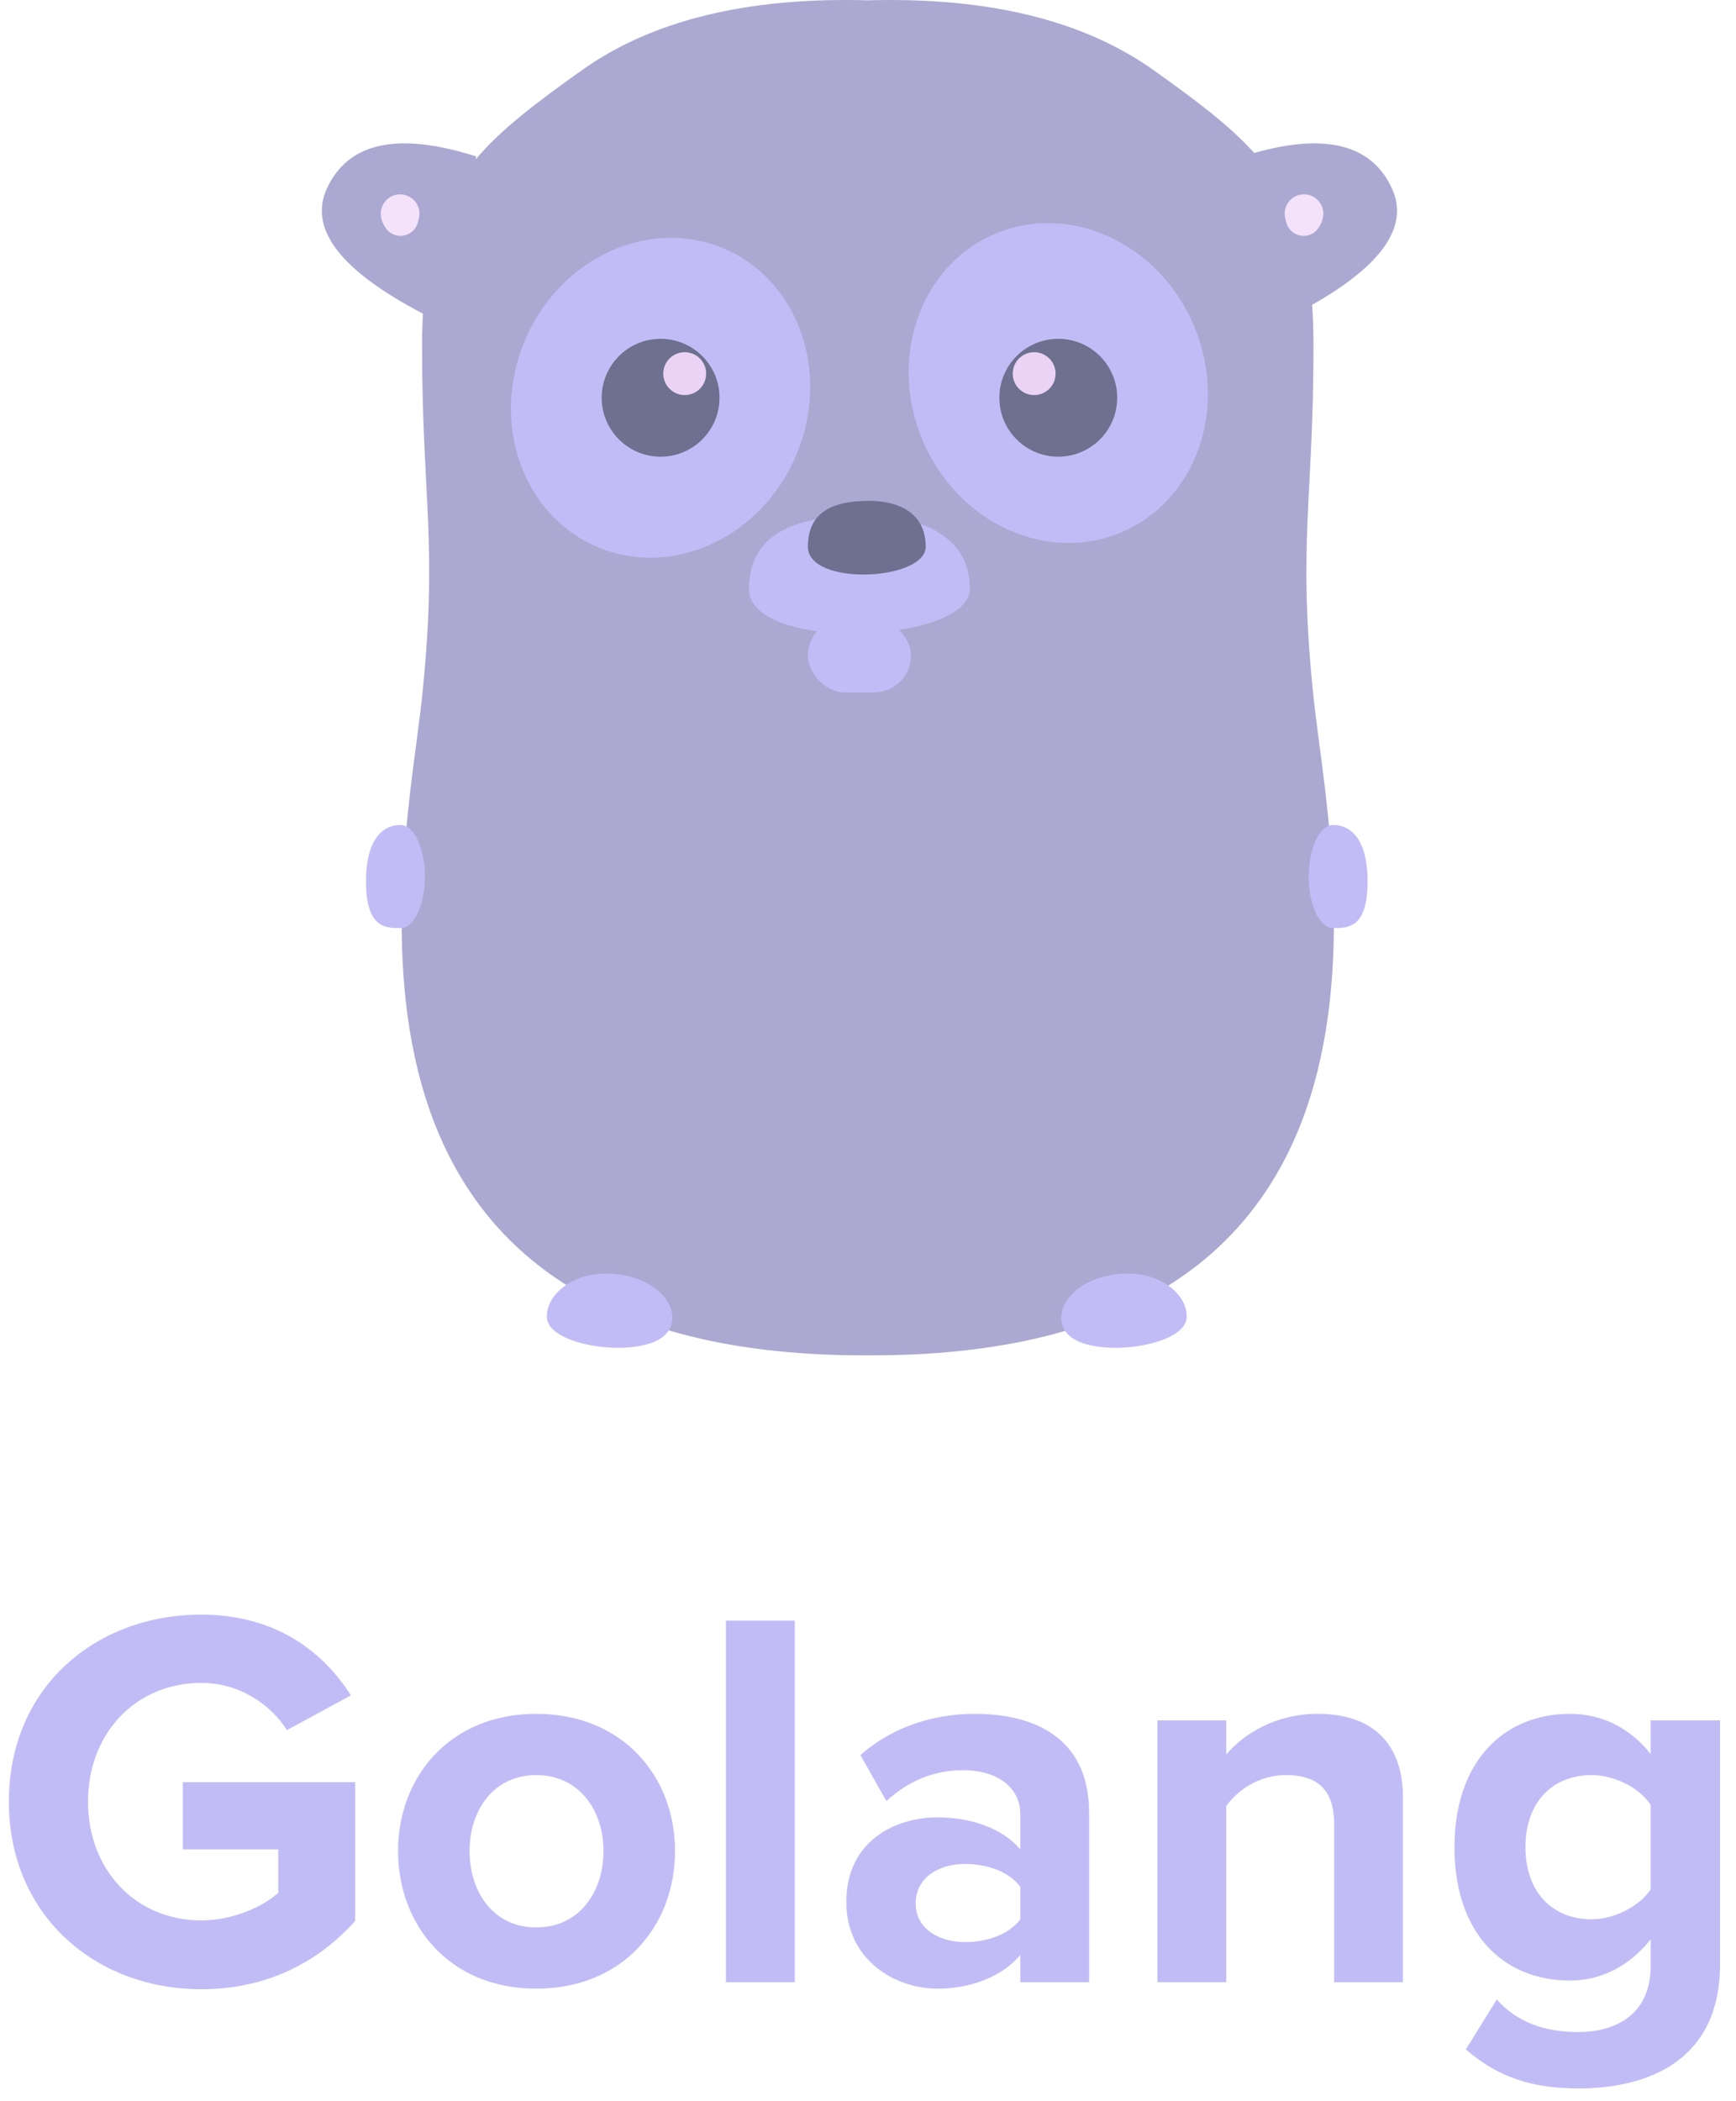<?xml version="1.0" encoding="UTF-8"?>
<svg width="81px" height="98px" viewBox="0 0 81 98" version="1.1" xmlns="http://www.w3.org/2000/svg" xmlns:xlink="http://www.w3.org/1999/xlink">
    <!-- Generator: Sketch 50.2 (55047) - http://www.bohemiancoding.com/sketch -->
    <title>Group 25</title>
    <desc>Created with Sketch.</desc>
    <defs></defs>
    <g id="Page-1" stroke="none" stroke-width="1" fill="none" fill-rule="evenodd" opacity="0.65">
        <g id="poly-landing-1-v2-copy" transform="translate(-1041, -4610)">
            <g id="Group-25" transform="translate(1041, 4610)">
                <path d="M9.392,92.797 C4.461,92.797 0.414,89.357 0.414,84.046 C0.414,78.71 4.461,75.321 9.392,75.321 C12.908,75.321 15.108,77.091 16.372,79.089 L13.388,80.708 C12.629,79.519 11.188,78.507 9.392,78.507 C6.332,78.507 4.107,80.859 4.107,84.046 C4.107,87.233 6.332,89.585 9.392,89.585 C10.884,89.585 12.301,88.927 12.983,88.295 L12.983,86.272 L8.532,86.272 L8.532,83.136 L16.575,83.136 L16.575,89.61 C14.855,91.532 12.452,92.797 9.392,92.797 Z M25.022,92.771 C21,92.771 18.573,89.838 18.573,86.347 C18.573,82.883 21,79.949 25.022,79.949 C29.068,79.949 31.496,82.883 31.496,86.347 C31.496,89.838 29.068,92.771 25.022,92.771 Z M25.022,89.913 C27.02,89.913 28.158,88.27 28.158,86.347 C28.158,84.451 27.02,82.807 25.022,82.807 C23.024,82.807 21.911,84.451 21.911,86.347 C21.911,88.27 23.024,89.913 25.022,89.913 Z M37.085,92.468 L33.873,92.468 L33.873,75.599 L37.085,75.599 L37.085,92.468 Z M50.818,92.468 L47.606,92.468 L47.606,91.203 C46.771,92.19 45.33,92.771 43.736,92.771 C41.789,92.771 39.488,91.456 39.488,88.725 C39.488,85.867 41.789,84.779 43.736,84.779 C45.355,84.779 46.797,85.311 47.606,86.272 L47.606,84.628 C47.606,83.389 46.544,82.579 44.925,82.579 C43.61,82.579 42.396,83.06 41.359,84.021 L40.145,81.871 C41.637,80.556 43.559,79.949 45.481,79.949 C48.263,79.949 50.818,81.062 50.818,84.577 L50.818,92.468 Z M45.026,90.596 C46.063,90.596 47.075,90.242 47.606,89.534 L47.606,88.017 C47.075,87.309 46.063,86.954 45.026,86.954 C43.762,86.954 42.725,87.612 42.725,88.801 C42.725,89.939 43.762,90.596 45.026,90.596 Z M65.461,92.468 L62.249,92.468 L62.249,85.083 C62.249,83.389 61.364,82.807 59.998,82.807 C58.734,82.807 57.747,83.515 57.216,84.248 L57.216,92.468 L54.004,92.468 L54.004,80.253 L57.216,80.253 L57.216,81.846 C58,80.91 59.492,79.949 61.49,79.949 C64.171,79.949 65.461,81.466 65.461,83.844 L65.461,92.468 Z M73.655,97.425 C71.556,97.425 69.937,96.944 68.395,95.604 L69.836,93.277 C70.822,94.365 72.112,94.794 73.655,94.794 C75.198,94.794 77.019,94.112 77.019,91.709 L77.019,90.47 C76.057,91.684 74.742,92.392 73.25,92.392 C70.19,92.392 67.863,90.242 67.863,86.17 C67.863,82.175 70.165,79.949 73.25,79.949 C74.717,79.949 76.032,80.581 77.019,81.821 L77.019,80.253 L80.256,80.253 L80.256,91.633 C80.256,96.287 76.664,97.425 73.655,97.425 Z M74.262,89.534 C75.324,89.534 76.487,88.927 77.019,88.143 L77.019,84.198 C76.487,83.389 75.324,82.807 74.262,82.807 C72.441,82.807 71.176,84.071 71.176,86.17 C71.176,88.27 72.441,89.534 74.262,89.534 Z" id="Golang" fill="#A298F1"></path>
                <g id="Group-24" transform="translate(15.016, 0)">
                    <path d="M7.184,7.431 C8.371,6.021 10.002,4.794 12.13,3.279 C15.404,0.946 19.852,-0.142 25.474,0.015 C31.097,-0.142 35.545,0.946 38.818,3.279 C40.796,4.687 42.345,5.847 43.506,7.135 C46.842,6.193 48.983,6.742 49.927,8.782 C50.74,10.539 49.5,12.352 46.207,14.22 C46.249,14.823 46.27,15.467 46.27,16.16 C46.27,23.344 45.525,25.325 46.27,32.509 C47.015,39.693 52.48,63.226 25.654,63.226 C25.594,63.226 25.534,63.226 25.474,63.225 C25.415,63.226 25.355,63.226 25.295,63.226 C-1.531,63.226 3.933,39.693 4.678,32.509 C5.424,25.325 4.678,23.344 4.678,16.16 C4.678,15.622 4.691,15.113 4.716,14.631 C0.86,12.617 -0.631,10.668 0.242,8.782 C1.235,6.635 3.554,6.139 7.197,7.295 L7.184,7.431 Z" id="Combined-Shape" fill="#7E7ABA"></path>
                    <rect id="Rectangle-8" fill="#A298F1" x="22.679" y="28.864" width="4.811" height="3.436" rx="1.718"></rect>
                    <ellipse id="Oval-2-Copy" fill="#A298F1" transform="translate(34.362, 17.868) scale(-1, 1) rotate(23) translate(-34.362, -17.868) " cx="34.362" cy="17.868" rx="6.872" ry="7.56"></ellipse>
                    <ellipse id="Oval-2" fill="#A298F1" transform="translate(15.806, 18.555) rotate(23) translate(-15.806, -18.555) " cx="15.806" cy="18.555" rx="6.872" ry="7.56"></ellipse>
                    <path d="M25.33,24.053 C22.875,24.053 19.93,24.48 19.93,27.468 C19.93,30.455 30.238,30.028 30.238,27.468 C30.238,24.907 27.784,24.053 25.33,24.053 Z" id="Path-19-Copy" fill="#A298F1"></path>
                    <g id="Group-23" transform="translate(13.058, 15.806)">
                        <circle id="Oval-3" fill="#1F2351" cx="2.749" cy="2.749" r="2.749"></circle>
                        <circle id="Oval-3-Copy-2" fill="#E1BCF1" transform="translate(3.874, 1.624) rotate(-360) translate(-3.874, -1.624) " cx="3.874" cy="1.624" r="1"></circle>
                    </g>
                    <g id="Group-23-Copy" transform="translate(34.345, 18.573) scale(-1, 1) translate(-34.345, -18.573) translate(31.579, 15.806)">
                        <circle id="Oval-3" fill="#1F2351" cx="2.749" cy="2.749" r="2.749"></circle>
                        <circle id="Oval-3-Copy-2" fill="#E1BCF1" transform="translate(3.874, 1.624) rotate(-360) translate(-3.874, -1.624) " cx="3.874" cy="1.624" r="1"></circle>
                    </g>
                    <path d="M25.559,23.366 C24.25,23.366 22.679,23.633 22.679,25.5 C22.679,27.367 28.177,27.1 28.177,25.5 C28.177,23.9 26.868,23.366 25.559,23.366 Z" id="Path-19" fill="#1F2351"></path>
                    <path d="M46.644,9.587 C46.644,9.587 46.644,9.587 46.644,9.587 C46.798,9.918 46.75,10.269 46.498,10.639 L46.498,10.639 C46.239,11.02 45.72,11.119 45.339,10.859 C45.17,10.744 45.049,10.571 44.999,10.373 L44.953,10.187 C44.831,9.704 45.124,9.214 45.607,9.093 C46.027,8.988 46.462,9.195 46.644,9.587 Z" id="Path-20" fill="#ECD2F6"></path>
                    <path d="M4.468,9.587 C4.468,9.587 4.468,9.587 4.468,9.587 C4.622,9.918 4.573,10.269 4.322,10.639 L4.322,10.639 C4.062,11.02 3.544,11.119 3.163,10.859 C2.994,10.744 2.873,10.571 2.823,10.373 L2.776,10.187 C2.655,9.704 2.948,9.214 3.431,9.093 C3.851,8.988 4.286,9.195 4.468,9.587 Z" id="Path-20-Copy" fill="#ECD2F6" transform="translate(3.652, 10.035) scale(-1, 1) translate(-3.652, -10.035) "></path>
                    <path d="M47.19,38.485 C47.878,38.485 48.794,38.966 48.794,41.131 C48.794,43.296 47.878,43.296 47.19,43.296 C46.503,43.296 46.045,42.093 46.045,40.891 C46.045,39.688 46.503,38.485 47.19,38.485 Z" id="Path-17-Copy" fill="#A298F1"></path>
                    <path d="M3.665,38.485 C2.978,38.485 2.062,38.966 2.062,41.131 C2.062,43.296 2.978,43.296 3.665,43.296 C4.353,43.296 4.811,42.093 4.811,40.891 C4.811,39.688 4.353,38.485 3.665,38.485 Z" id="Path-17-Copy-2" fill="#A298F1"></path>
                    <path d="M10.507,61.512 C10.628,62.659 13.837,63.25 15.465,62.615 C17.093,61.98 16.397,59.966 14.17,59.504 C11.942,59.042 10.387,60.365 10.507,61.512 Z" id="Path-18" fill="#A298F1"></path>
                    <path d="M40.348,61.512 C40.228,62.659 37.018,63.25 35.391,62.615 C33.763,61.98 34.459,59.966 36.686,59.504 C38.913,59.042 40.469,60.365 40.348,61.512 Z" id="Path-18-Copy" fill="#A298F1"></path>
                </g>
            </g>
        </g>
    </g>
</svg>